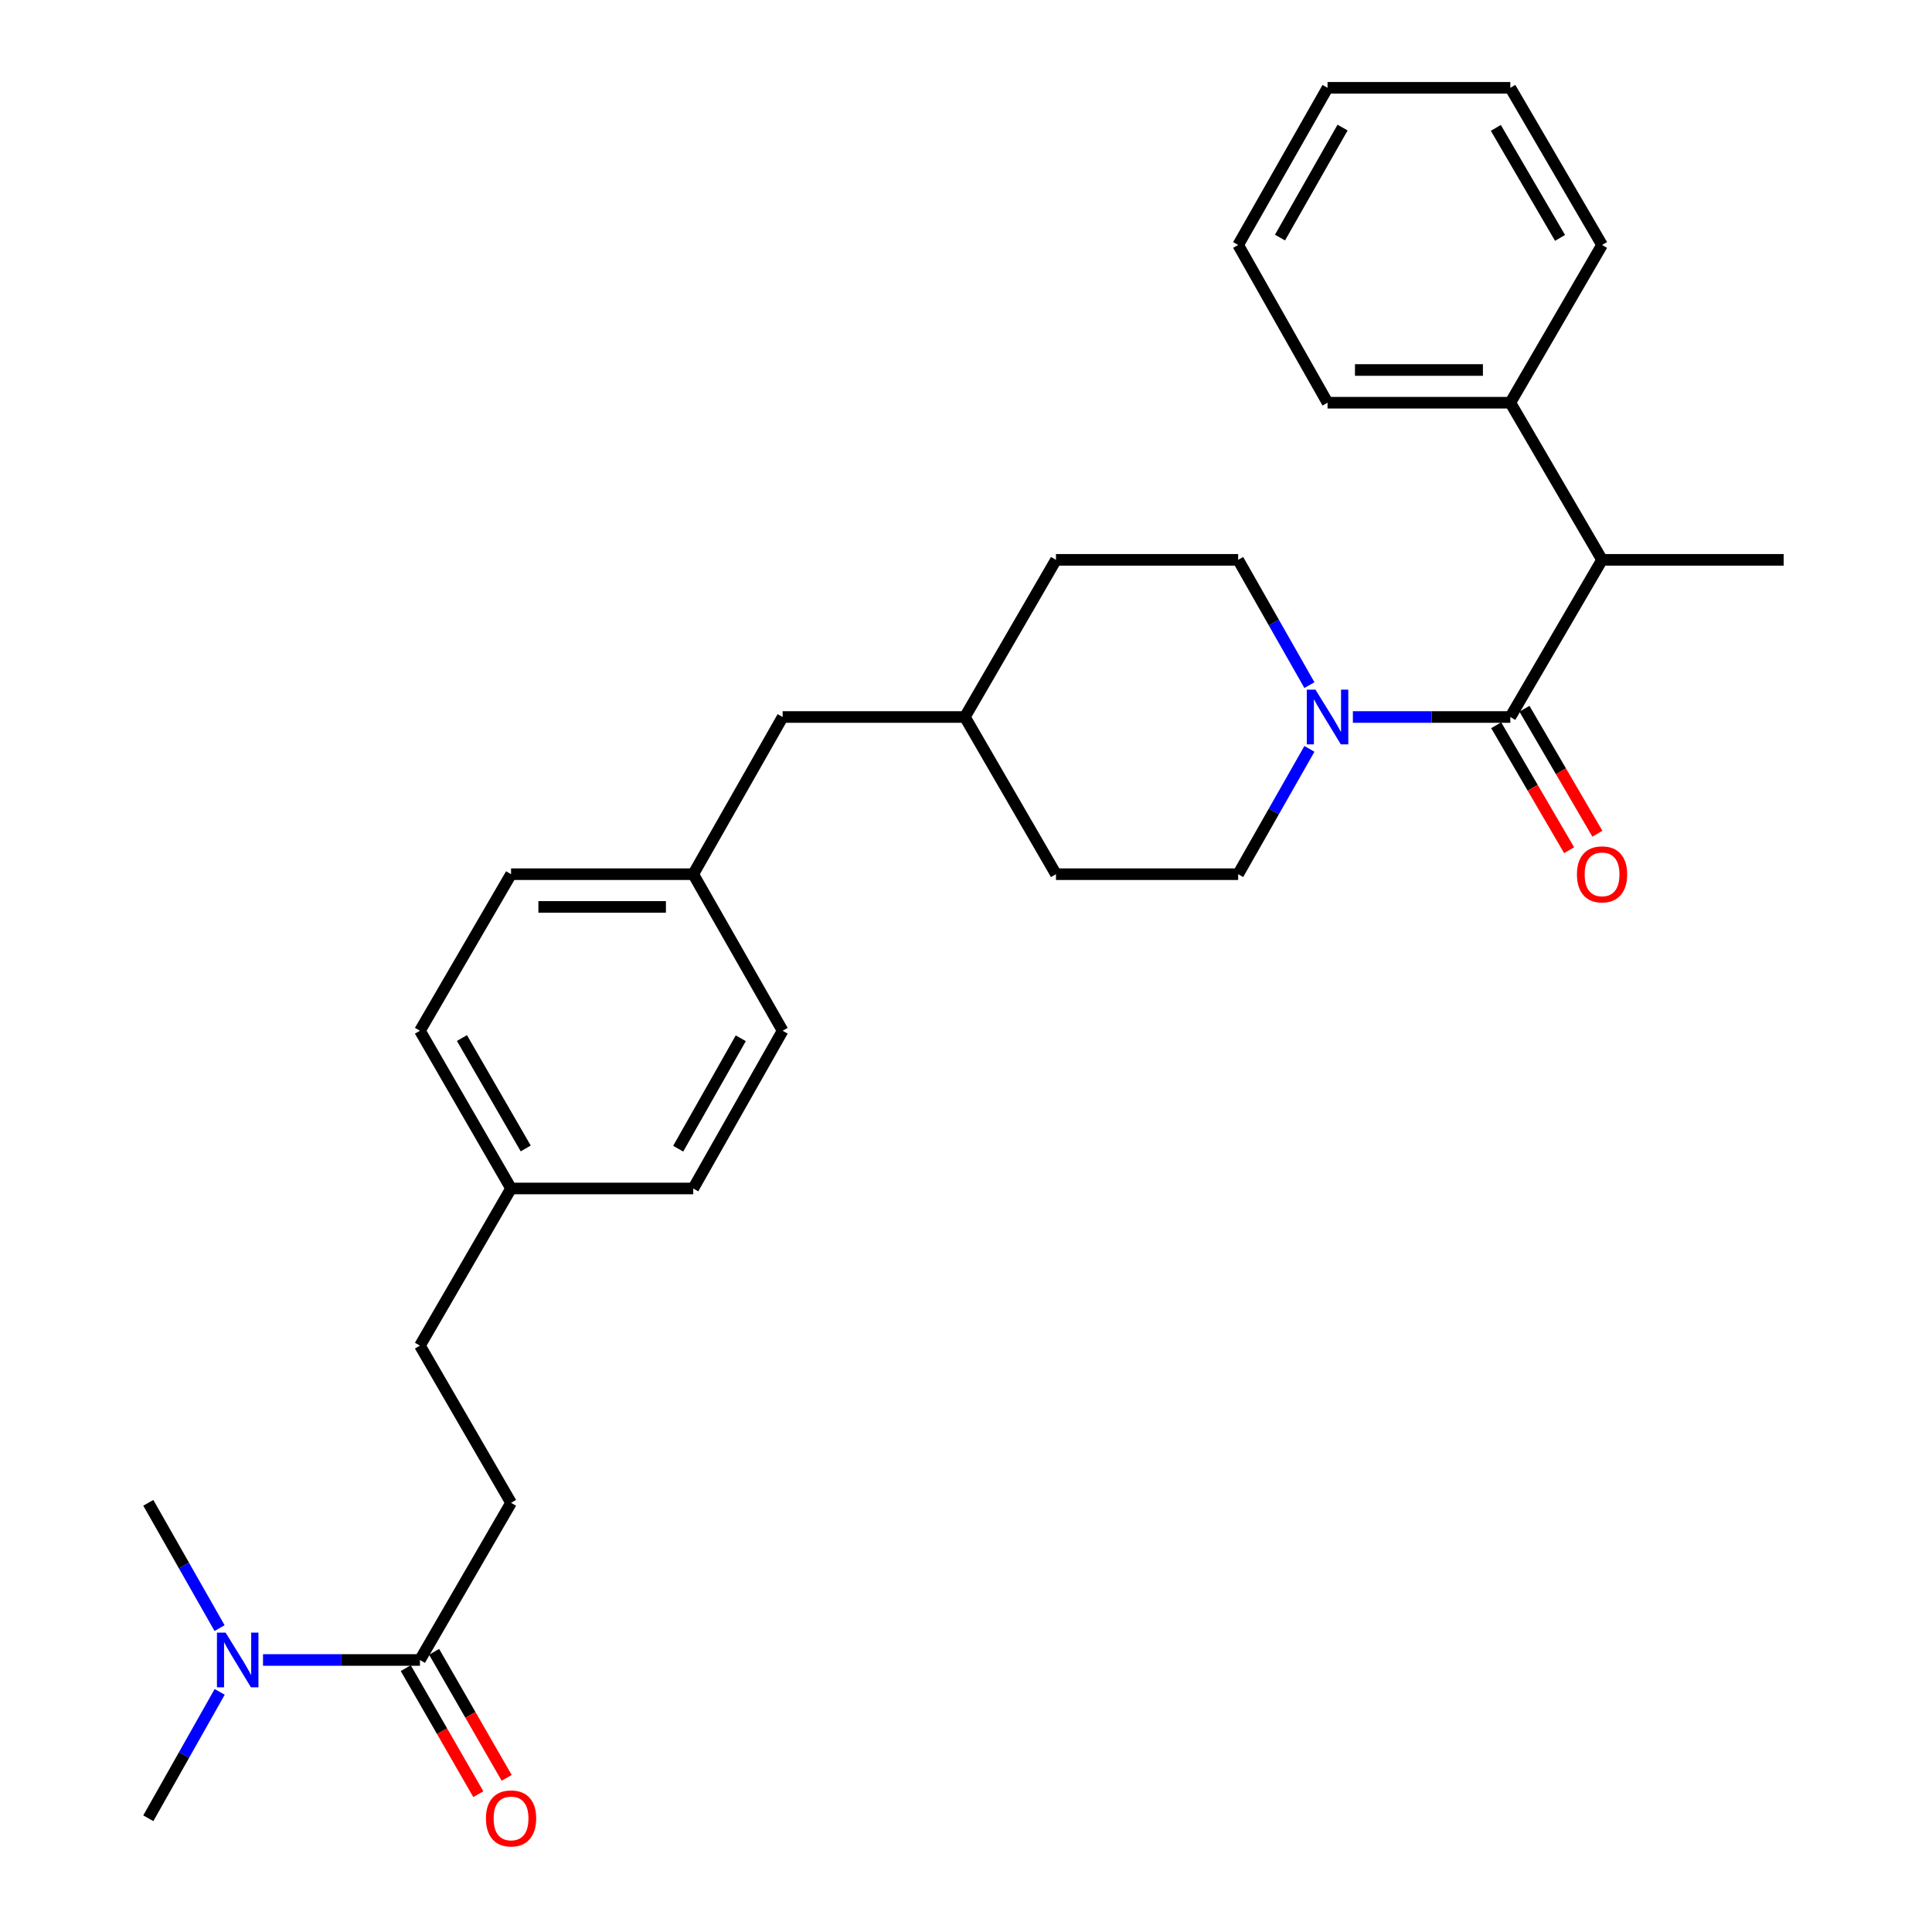 <?xml version='1.0' encoding='iso-8859-1'?>
<svg version='1.1' baseProfile='full'
              xmlns='http://www.w3.org/2000/svg'
                      xmlns:rdkit='http://www.rdkit.org/xml'
                      xmlns:xlink='http://www.w3.org/1999/xlink'
                  xml:space='preserve'
width='1000px' height='1000px' viewBox='0 0 1000 1000'>
<!-- END OF HEADER -->
<rect style='opacity:1.0;fill:#FFFFFF;stroke:none' width='1000' height='1000' x='0' y='0'> </rect>
<path class='bond-0' d='M 781.746,371.118 L 740.995,371.118' style='fill:none;fill-rule:evenodd;stroke:#000000;stroke-width:6px;stroke-linecap:butt;stroke-linejoin:miter;stroke-opacity:1' />
<path class='bond-0' d='M 740.995,371.118 L 700.243,371.118' style='fill:none;fill-rule:evenodd;stroke:#0000FF;stroke-width:6px;stroke-linecap:butt;stroke-linejoin:miter;stroke-opacity:1' />
<path class='bond-2' d='M 781.746,371.118 L 829.22,289.775' style='fill:none;fill-rule:evenodd;stroke:#000000;stroke-width:6px;stroke-linecap:butt;stroke-linejoin:miter;stroke-opacity:1' />
<path class='bond-3' d='M 774.433,375.385 L 793.305,407.729' style='fill:none;fill-rule:evenodd;stroke:#000000;stroke-width:6px;stroke-linecap:butt;stroke-linejoin:miter;stroke-opacity:1' />
<path class='bond-3' d='M 793.305,407.729 L 812.177,440.072' style='fill:none;fill-rule:evenodd;stroke:#FF0000;stroke-width:6px;stroke-linecap:butt;stroke-linejoin:miter;stroke-opacity:1' />
<path class='bond-3' d='M 789.06,366.851 L 807.932,399.194' style='fill:none;fill-rule:evenodd;stroke:#000000;stroke-width:6px;stroke-linecap:butt;stroke-linejoin:miter;stroke-opacity:1' />
<path class='bond-3' d='M 807.932,399.194 L 826.804,431.537' style='fill:none;fill-rule:evenodd;stroke:#FF0000;stroke-width:6px;stroke-linecap:butt;stroke-linejoin:miter;stroke-opacity:1' />
<path class='bond-5' d='M 677.754,387.618 L 659.311,420.049' style='fill:none;fill-rule:evenodd;stroke:#0000FF;stroke-width:6px;stroke-linecap:butt;stroke-linejoin:miter;stroke-opacity:1' />
<path class='bond-5' d='M 659.311,420.049 L 640.868,452.48' style='fill:none;fill-rule:evenodd;stroke:#000000;stroke-width:6px;stroke-linecap:butt;stroke-linejoin:miter;stroke-opacity:1' />
<path class='bond-6' d='M 677.752,354.618 L 659.31,322.197' style='fill:none;fill-rule:evenodd;stroke:#0000FF;stroke-width:6px;stroke-linecap:butt;stroke-linejoin:miter;stroke-opacity:1' />
<path class='bond-6' d='M 659.31,322.197 L 640.868,289.775' style='fill:none;fill-rule:evenodd;stroke:#000000;stroke-width:6px;stroke-linecap:butt;stroke-linejoin:miter;stroke-opacity:1' />
<path class='bond-1' d='M 217.36,859.204 L 264.523,777.861' style='fill:none;fill-rule:evenodd;stroke:#000000;stroke-width:6px;stroke-linecap:butt;stroke-linejoin:miter;stroke-opacity:1' />
<path class='bond-4' d='M 217.36,859.204 L 176.746,859.204' style='fill:none;fill-rule:evenodd;stroke:#000000;stroke-width:6px;stroke-linecap:butt;stroke-linejoin:miter;stroke-opacity:1' />
<path class='bond-4' d='M 176.746,859.204 L 136.132,859.204' style='fill:none;fill-rule:evenodd;stroke:#0000FF;stroke-width:6px;stroke-linecap:butt;stroke-linejoin:miter;stroke-opacity:1' />
<path class='bond-7' d='M 210.022,863.428 L 228.801,896.05' style='fill:none;fill-rule:evenodd;stroke:#000000;stroke-width:6px;stroke-linecap:butt;stroke-linejoin:miter;stroke-opacity:1' />
<path class='bond-7' d='M 228.801,896.05 L 247.581,928.671' style='fill:none;fill-rule:evenodd;stroke:#FF0000;stroke-width:6px;stroke-linecap:butt;stroke-linejoin:miter;stroke-opacity:1' />
<path class='bond-7' d='M 224.698,854.979 L 243.478,887.601' style='fill:none;fill-rule:evenodd;stroke:#000000;stroke-width:6px;stroke-linecap:butt;stroke-linejoin:miter;stroke-opacity:1' />
<path class='bond-7' d='M 243.478,887.601 L 262.257,920.222' style='fill:none;fill-rule:evenodd;stroke:#FF0000;stroke-width:6px;stroke-linecap:butt;stroke-linejoin:miter;stroke-opacity:1' />
<path class='bond-9' d='M 829.22,289.775 L 781.746,208.442' style='fill:none;fill-rule:evenodd;stroke:#000000;stroke-width:6px;stroke-linecap:butt;stroke-linejoin:miter;stroke-opacity:1' />
<path class='bond-21' d='M 829.22,289.775 L 923.235,289.775' style='fill:none;fill-rule:evenodd;stroke:#000000;stroke-width:6px;stroke-linecap:butt;stroke-linejoin:miter;stroke-opacity:1' />
<path class='bond-22' d='M 113.649,842.704 L 95.207,810.283' style='fill:none;fill-rule:evenodd;stroke:#0000FF;stroke-width:6px;stroke-linecap:butt;stroke-linejoin:miter;stroke-opacity:1' />
<path class='bond-22' d='M 95.207,810.283 L 76.764,777.861' style='fill:none;fill-rule:evenodd;stroke:#000000;stroke-width:6px;stroke-linecap:butt;stroke-linejoin:miter;stroke-opacity:1' />
<path class='bond-23' d='M 113.708,875.716 L 95.236,908.423' style='fill:none;fill-rule:evenodd;stroke:#0000FF;stroke-width:6px;stroke-linecap:butt;stroke-linejoin:miter;stroke-opacity:1' />
<path class='bond-23' d='M 95.236,908.423 L 76.764,941.13' style='fill:none;fill-rule:evenodd;stroke:#000000;stroke-width:6px;stroke-linecap:butt;stroke-linejoin:miter;stroke-opacity:1' />
<path class='bond-14' d='M 640.868,452.48 L 546.57,452.48' style='fill:none;fill-rule:evenodd;stroke:#000000;stroke-width:6px;stroke-linecap:butt;stroke-linejoin:miter;stroke-opacity:1' />
<path class='bond-15' d='M 640.868,289.775 L 546.57,289.775' style='fill:none;fill-rule:evenodd;stroke:#000000;stroke-width:6px;stroke-linecap:butt;stroke-linejoin:miter;stroke-opacity:1' />
<path class='bond-8' d='M 264.523,777.861 L 217.36,696.499' style='fill:none;fill-rule:evenodd;stroke:#000000;stroke-width:6px;stroke-linecap:butt;stroke-linejoin:miter;stroke-opacity:1' />
<path class='bond-24' d='M 781.746,208.442 L 687.138,208.442' style='fill:none;fill-rule:evenodd;stroke:#000000;stroke-width:6px;stroke-linecap:butt;stroke-linejoin:miter;stroke-opacity:1' />
<path class='bond-24' d='M 767.555,191.507 L 701.329,191.507' style='fill:none;fill-rule:evenodd;stroke:#000000;stroke-width:6px;stroke-linecap:butt;stroke-linejoin:miter;stroke-opacity:1' />
<path class='bond-25' d='M 781.746,208.442 L 829.22,126.797' style='fill:none;fill-rule:evenodd;stroke:#000000;stroke-width:6px;stroke-linecap:butt;stroke-linejoin:miter;stroke-opacity:1' />
<path class='bond-10' d='M 358.821,452.48 L 405.09,371.118' style='fill:none;fill-rule:evenodd;stroke:#000000;stroke-width:6px;stroke-linecap:butt;stroke-linejoin:miter;stroke-opacity:1' />
<path class='bond-17' d='M 358.821,452.48 L 405.09,533.512' style='fill:none;fill-rule:evenodd;stroke:#000000;stroke-width:6px;stroke-linecap:butt;stroke-linejoin:miter;stroke-opacity:1' />
<path class='bond-18' d='M 358.821,452.48 L 264.523,452.48' style='fill:none;fill-rule:evenodd;stroke:#000000;stroke-width:6px;stroke-linecap:butt;stroke-linejoin:miter;stroke-opacity:1' />
<path class='bond-18' d='M 344.676,469.414 L 278.668,469.414' style='fill:none;fill-rule:evenodd;stroke:#000000;stroke-width:6px;stroke-linecap:butt;stroke-linejoin:miter;stroke-opacity:1' />
<path class='bond-11' d='M 264.523,615.156 L 217.36,533.512' style='fill:none;fill-rule:evenodd;stroke:#000000;stroke-width:6px;stroke-linecap:butt;stroke-linejoin:miter;stroke-opacity:1' />
<path class='bond-11' d='M 272.113,594.439 L 239.098,537.288' style='fill:none;fill-rule:evenodd;stroke:#000000;stroke-width:6px;stroke-linecap:butt;stroke-linejoin:miter;stroke-opacity:1' />
<path class='bond-13' d='M 264.523,615.156 L 217.36,696.499' style='fill:none;fill-rule:evenodd;stroke:#000000;stroke-width:6px;stroke-linecap:butt;stroke-linejoin:miter;stroke-opacity:1' />
<path class='bond-31' d='M 264.523,615.156 L 358.821,615.156' style='fill:none;fill-rule:evenodd;stroke:#000000;stroke-width:6px;stroke-linecap:butt;stroke-linejoin:miter;stroke-opacity:1' />
<path class='bond-12' d='M 405.09,371.118 L 499.417,371.118' style='fill:none;fill-rule:evenodd;stroke:#000000;stroke-width:6px;stroke-linecap:butt;stroke-linejoin:miter;stroke-opacity:1' />
<path class='bond-29' d='M 546.57,452.48 L 499.417,371.118' style='fill:none;fill-rule:evenodd;stroke:#000000;stroke-width:6px;stroke-linecap:butt;stroke-linejoin:miter;stroke-opacity:1' />
<path class='bond-16' d='M 546.57,289.775 L 499.417,371.118' style='fill:none;fill-rule:evenodd;stroke:#000000;stroke-width:6px;stroke-linecap:butt;stroke-linejoin:miter;stroke-opacity:1' />
<path class='bond-20' d='M 405.09,533.512 L 358.821,615.156' style='fill:none;fill-rule:evenodd;stroke:#000000;stroke-width:6px;stroke-linecap:butt;stroke-linejoin:miter;stroke-opacity:1' />
<path class='bond-20' d='M 383.417,537.409 L 351.028,594.56' style='fill:none;fill-rule:evenodd;stroke:#000000;stroke-width:6px;stroke-linecap:butt;stroke-linejoin:miter;stroke-opacity:1' />
<path class='bond-19' d='M 264.523,452.48 L 217.36,533.512' style='fill:none;fill-rule:evenodd;stroke:#000000;stroke-width:6px;stroke-linecap:butt;stroke-linejoin:miter;stroke-opacity:1' />
<path class='bond-27' d='M 687.138,208.442 L 640.868,126.797' style='fill:none;fill-rule:evenodd;stroke:#000000;stroke-width:6px;stroke-linecap:butt;stroke-linejoin:miter;stroke-opacity:1' />
<path class='bond-26' d='M 829.22,126.797 L 781.746,45.455' style='fill:none;fill-rule:evenodd;stroke:#000000;stroke-width:6px;stroke-linecap:butt;stroke-linejoin:miter;stroke-opacity:1' />
<path class='bond-26' d='M 807.473,123.132 L 774.241,66.192' style='fill:none;fill-rule:evenodd;stroke:#000000;stroke-width:6px;stroke-linecap:butt;stroke-linejoin:miter;stroke-opacity:1' />
<path class='bond-28' d='M 781.746,45.455 L 687.138,45.455' style='fill:none;fill-rule:evenodd;stroke:#000000;stroke-width:6px;stroke-linecap:butt;stroke-linejoin:miter;stroke-opacity:1' />
<path class='bond-30' d='M 640.868,126.797 L 687.138,45.455' style='fill:none;fill-rule:evenodd;stroke:#000000;stroke-width:6px;stroke-linecap:butt;stroke-linejoin:miter;stroke-opacity:1' />
<path class='bond-30' d='M 662.529,122.969 L 694.917,66.029' style='fill:none;fill-rule:evenodd;stroke:#000000;stroke-width:6px;stroke-linecap:butt;stroke-linejoin:miter;stroke-opacity:1' />
<path  class='atom-1' d='M 680.878 356.958
L 690.158 371.958
Q 691.078 373.438, 692.558 376.118
Q 694.038 378.798, 694.118 378.958
L 694.118 356.958
L 697.878 356.958
L 697.878 385.278
L 693.998 385.278
L 684.038 368.878
Q 682.878 366.958, 681.638 364.758
Q 680.438 362.558, 680.078 361.878
L 680.078 385.278
L 676.398 385.278
L 676.398 356.958
L 680.878 356.958
' fill='#0000FF'/>
<path  class='atom-4' d='M 816.22 452.56
Q 816.22 445.76, 819.58 441.96
Q 822.94 438.16, 829.22 438.16
Q 835.5 438.16, 838.86 441.96
Q 842.22 445.76, 842.22 452.56
Q 842.22 459.44, 838.82 463.36
Q 835.42 467.24, 829.22 467.24
Q 822.98 467.24, 819.58 463.36
Q 816.22 459.48, 816.22 452.56
M 829.22 464.04
Q 833.54 464.04, 835.86 461.16
Q 838.22 458.24, 838.22 452.56
Q 838.22 447, 835.86 444.2
Q 833.54 441.36, 829.22 441.36
Q 824.9 441.36, 822.54 444.16
Q 820.22 446.96, 820.22 452.56
Q 820.22 458.28, 822.54 461.16
Q 824.9 464.04, 829.22 464.04
' fill='#FF0000'/>
<path  class='atom-5' d='M 116.774 845.044
L 126.054 860.044
Q 126.974 861.524, 128.454 864.204
Q 129.934 866.884, 130.014 867.044
L 130.014 845.044
L 133.774 845.044
L 133.774 873.364
L 129.894 873.364
L 119.934 856.964
Q 118.774 855.044, 117.534 852.844
Q 116.334 850.644, 115.974 849.964
L 115.974 873.364
L 112.294 873.364
L 112.294 845.044
L 116.774 845.044
' fill='#0000FF'/>
<path  class='atom-8' d='M 251.523 941.21
Q 251.523 934.41, 254.883 930.61
Q 258.243 926.81, 264.523 926.81
Q 270.803 926.81, 274.163 930.61
Q 277.523 934.41, 277.523 941.21
Q 277.523 948.09, 274.123 952.01
Q 270.723 955.89, 264.523 955.89
Q 258.283 955.89, 254.883 952.01
Q 251.523 948.13, 251.523 941.21
M 264.523 952.69
Q 268.843 952.69, 271.163 949.81
Q 273.523 946.89, 273.523 941.21
Q 273.523 935.65, 271.163 932.85
Q 268.843 930.01, 264.523 930.01
Q 260.203 930.01, 257.843 932.81
Q 255.523 935.61, 255.523 941.21
Q 255.523 946.93, 257.843 949.81
Q 260.203 952.69, 264.523 952.69
' fill='#FF0000'/>
</svg>
